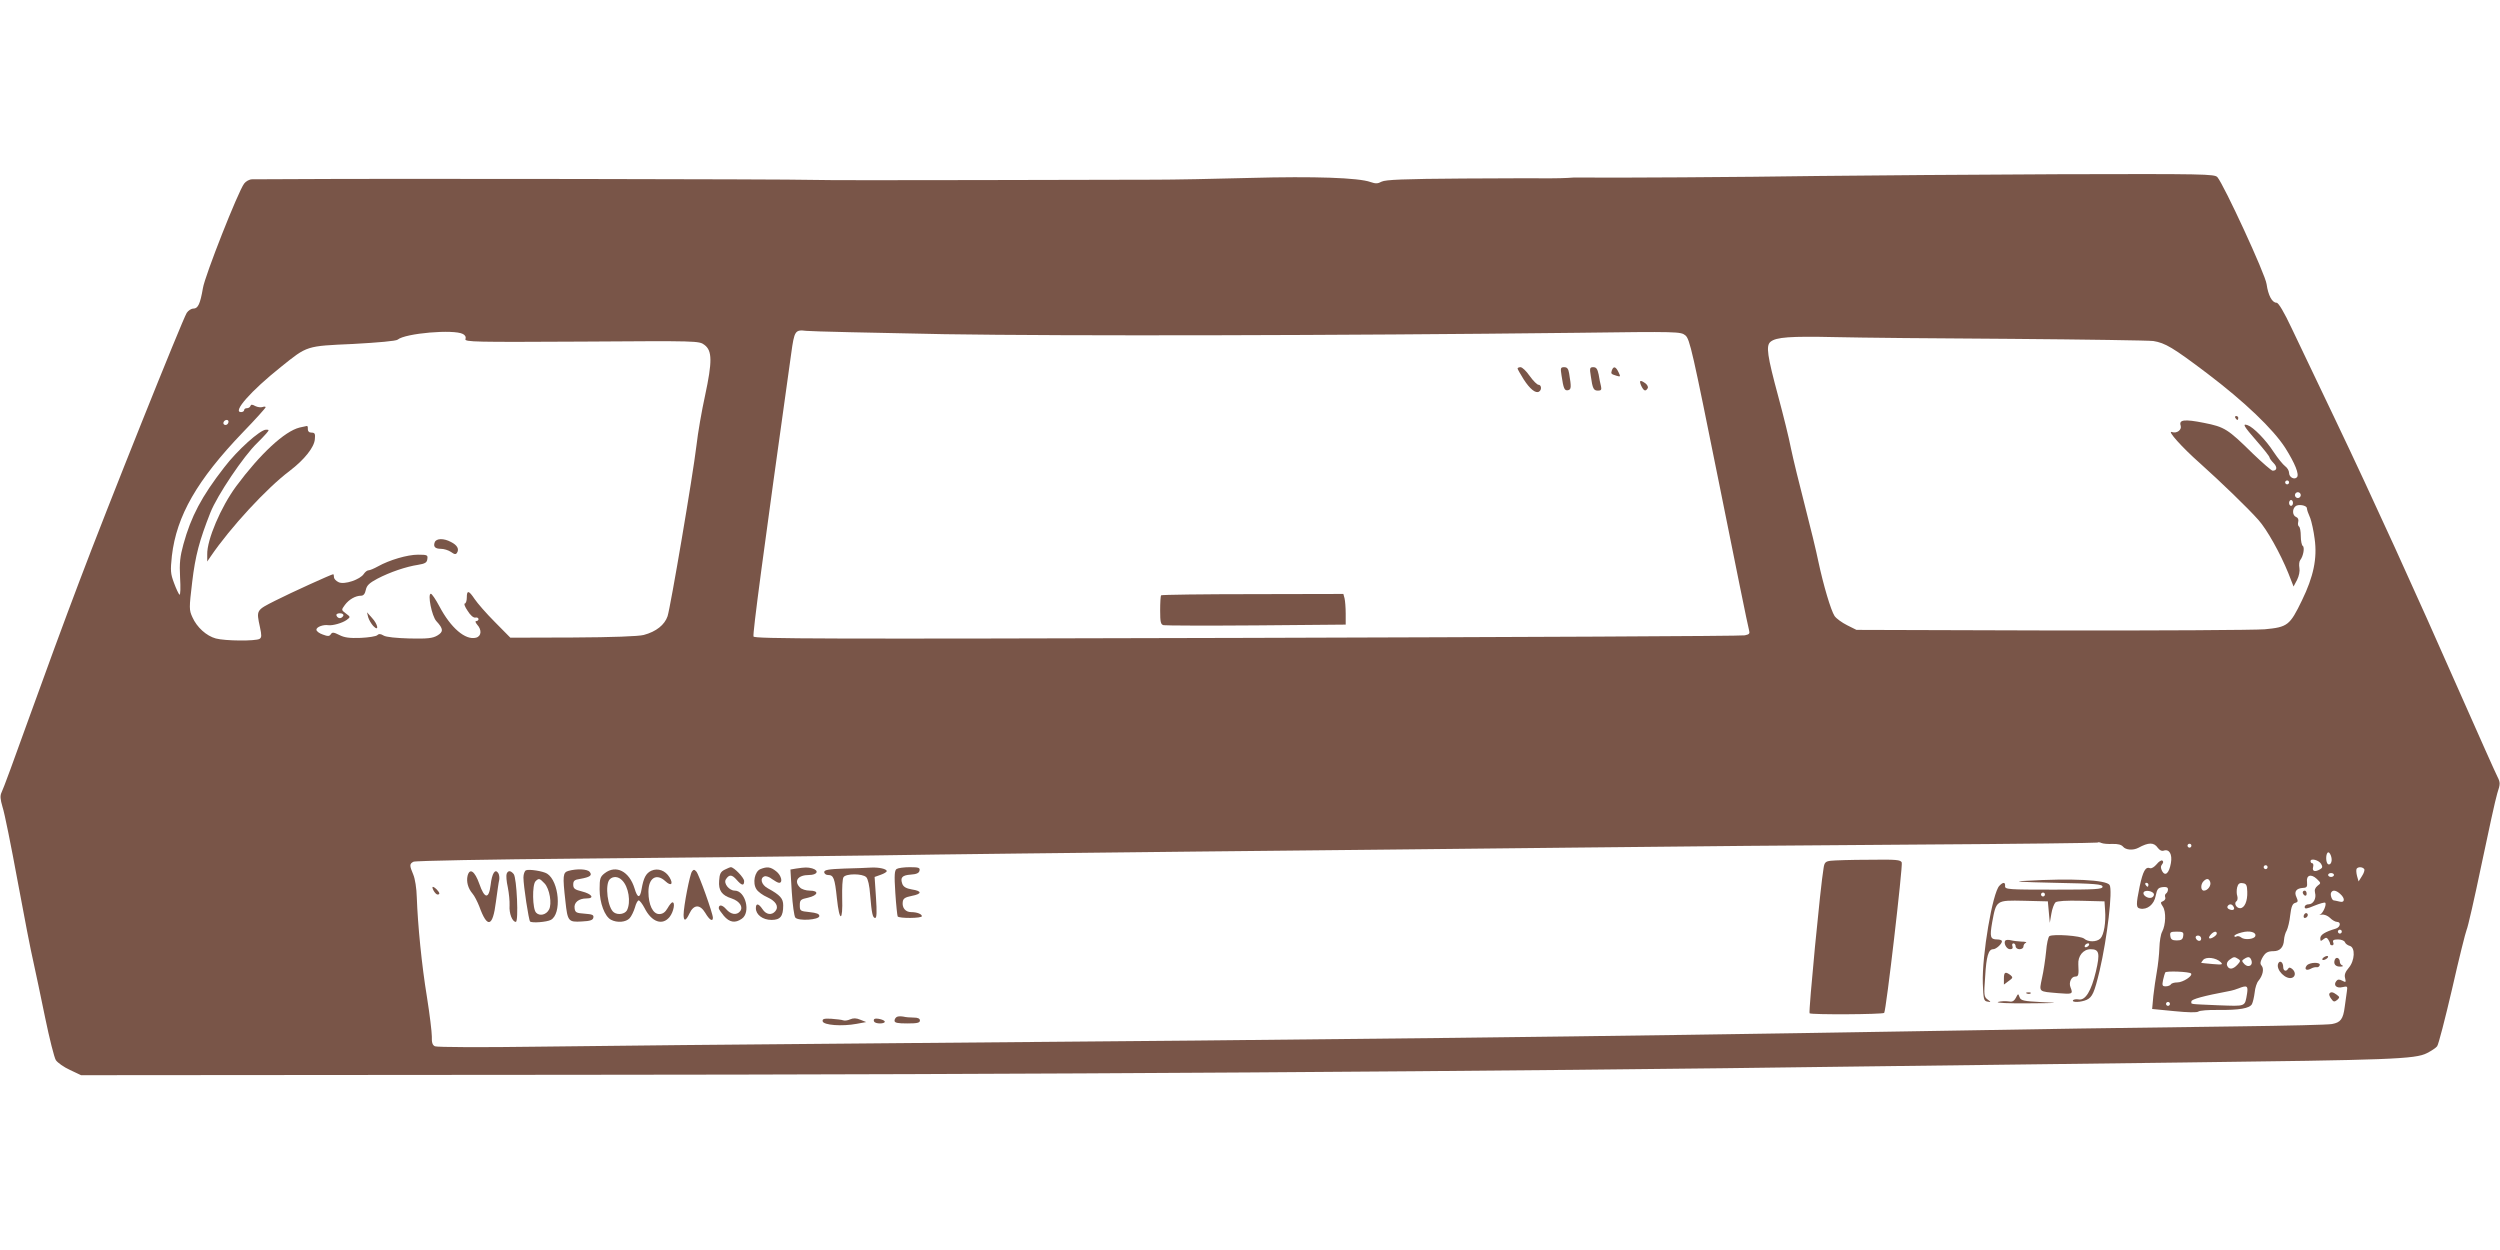 <?xml version="1.0" standalone="no"?>
<!DOCTYPE svg PUBLIC "-//W3C//DTD SVG 20010904//EN"
 "http://www.w3.org/TR/2001/REC-SVG-20010904/DTD/svg10.dtd">
<svg version="1.0" xmlns="http://www.w3.org/2000/svg"
 width="1280pt" height="640pt" viewBox="0 0 1280 640"
 preserveAspectRatio="xMidYMid meet">
<g transform="translate(0,640) scale(0.1,-0.1)"
fill="#795548" stroke="none">
<path d="M9310 5499 c-385 -6 -1073 -10 -1210 -8 -25 1 -58 0 -75 -2 -16 -1
-55 -2 -85 -2 -30 1 -232 0 -448 -1 -305 -2 -398 -6 -418 -16 -20 -11 -31 -11
-57 -2 -61 22 -287 30 -617 21 -179 -5 -397 -9 -485 -9 -88 0 -497 -1 -910 -2
-412 -1 -795 -1 -850 1 -104 4 -2260 7 -2630 4 -115 0 -221 -1 -234 -1 -14 0
-32 -10 -41 -22 -31 -41 -201 -472 -211 -535 -14 -81 -25 -105 -49 -105 -11 0
-26 -10 -34 -22 -22 -35 -408 -998 -551 -1378 -70 -184 -185 -497 -256 -695
-71 -198 -134 -370 -141 -382 -8 -17 -7 -34 5 -75 10 -29 44 -199 77 -378 33
-179 69 -365 81 -415 11 -49 38 -178 60 -285 22 -107 47 -206 55 -218 9 -13
41 -36 72 -50 l57 -27 2510 2 c2289 1 4771 17 6630 43 380 5 1109 14 1620 20
1065 13 1191 17 1251 48 22 11 46 27 52 35 7 8 41 141 77 295 35 155 69 290
74 301 6 11 40 160 76 333 36 172 72 337 81 366 16 49 16 55 1 85 -9 17 -95
210 -191 427 -230 522 -448 1001 -641 1405 -87 182 -186 390 -221 463 -40 85
-68 132 -78 132 -23 0 -43 38 -51 95 -6 50 -219 510 -252 548 -15 16 -65 17
-807 15 -435 -2 -991 -6 -1236 -9z m-4475 -810 c631 -10 2013 -7 3235 7 525 7
535 6 559 -13 23 -19 36 -79 172 -754 81 -404 150 -744 154 -755 5 -18 2 -22
-22 -27 -15 -4 -1162 -9 -2549 -13 -2169 -6 -2521 -5 -2526 7 -5 15 48 414
193 1449 16 117 20 123 77 116 26 -3 344 -10 707 -17z m-2465 1 c12 -6 17 -16
13 -26 -5 -15 48 -16 595 -13 597 4 601 4 629 -17 40 -30 40 -86 3 -259 -17
-77 -37 -192 -44 -255 -19 -159 -133 -828 -148 -875 -15 -44 -58 -79 -122 -96
-26 -7 -160 -12 -362 -13 l-321 -1 -79 80 c-44 44 -90 97 -104 118 -30 45 -40
47 -40 7 0 -16 -5 -30 -10 -30 -6 0 0 -17 14 -37 14 -23 30 -37 40 -35 9 2 16
-2 16 -8 0 -5 -5 -10 -12 -10 -6 0 -4 -7 5 -18 25 -27 22 -60 -6 -67 -54 -14
-129 50 -187 160 -19 36 -39 65 -44 65 -18 0 5 -115 28 -140 37 -40 37 -55 5
-74 -24 -14 -50 -17 -142 -15 -68 2 -120 7 -133 15 -15 9 -24 10 -32 2 -6 -6
-44 -12 -85 -14 -57 -2 -83 1 -110 15 -28 14 -36 15 -43 4 -7 -11 -15 -12 -41
-2 -18 6 -33 17 -33 25 0 14 35 27 61 23 22 -3 72 11 94 27 20 15 20 15 -4 33
-24 18 -24 18 -5 44 21 28 54 47 83 47 12 0 20 10 24 30 5 23 18 35 59 57 65
34 148 62 208 71 36 6 46 11 48 30 3 20 0 22 -48 22 -54 0 -146 -27 -205 -60
-20 -11 -41 -20 -48 -20 -7 0 -17 -8 -24 -18 -18 -29 -100 -57 -129 -43 -13 6
-24 17 -24 26 0 8 -2 15 -4 15 -8 0 -213 -93 -296 -135 -99 -50 -98 -48 -79
-136 9 -42 9 -53 -2 -60 -20 -12 -176 -11 -224 2 -48 13 -97 57 -120 109 -17
37 -17 46 -1 180 16 135 37 213 93 355 35 89 171 291 240 357 15 15 36 36 46
48 16 19 16 20 -1 20 -30 0 -147 -105 -214 -193 -116 -149 -170 -252 -209
-394 -17 -62 -21 -96 -17 -170 3 -51 2 -90 -3 -88 -4 3 -17 30 -28 60 -18 48
-19 63 -11 139 24 205 129 388 363 632 65 67 117 125 117 129 0 4 -7 4 -16 1
-8 -3 -25 -1 -37 5 -16 9 -22 9 -25 0 -2 -6 -10 -11 -18 -11 -8 0 -14 -4 -14
-10 0 -5 -7 -10 -16 -10 -45 0 50 108 204 231 137 110 128 107 371 118 127 7
219 15 227 22 39 33 287 54 334 29z m7930 -25 c377 -3 703 -8 725 -11 61 -10
100 -33 276 -166 190 -144 338 -285 400 -382 49 -78 73 -136 59 -150 -14 -14
-40 1 -40 23 0 11 -9 26 -20 34 -11 8 -37 40 -59 73 -40 62 -104 127 -133 137
-29 10 -21 -4 47 -82 36 -41 65 -78 65 -83 0 -4 9 -17 20 -28 21 -21 19 -40
-4 -40 -6 0 -52 40 -102 88 -128 126 -144 136 -250 157 -100 20 -129 16 -119
-14 7 -22 -20 -42 -45 -33 -27 10 52 -79 144 -160 105 -94 244 -228 299 -290
44 -49 112 -171 153 -272 l27 -69 18 34 c10 20 15 45 12 61 -3 16 -1 34 4 40
16 20 24 66 13 73 -5 3 -10 26 -10 50 0 24 -4 46 -9 49 -5 3 -7 14 -4 25 3 11
-2 21 -11 24 -19 8 -21 40 -3 55 14 12 56 5 58 -9 2 -14 5 -22 18 -53 6 -17
17 -64 22 -105 14 -100 -6 -194 -65 -315 -62 -128 -73 -137 -191 -148 -53 -4
-545 -7 -1093 -6 l-997 3 -48 24 c-26 13 -55 34 -64 47 -19 29 -57 157 -83
279 -10 50 -41 178 -69 286 -28 108 -60 239 -71 292 -10 53 -40 173 -65 266
-57 211 -64 261 -40 281 29 24 100 29 330 24 121 -3 528 -7 905 -9z m-9130
-423 c0 -13 -12 -22 -22 -16 -10 6 -1 24 13 24 5 0 9 -4 9 -8z m10550 -312 c0
-5 -4 -10 -10 -10 -5 0 -10 5 -10 10 0 6 5 10 10 10 6 0 10 -4 10 -10z m60
-65 c0 -8 -7 -15 -15 -15 -8 0 -15 7 -15 15 0 8 7 15 15 15 8 0 15 -7 15 -15z
m-40 -40 c0 -8 -4 -15 -10 -15 -5 0 -10 7 -10 15 0 8 5 15 10 15 6 0 10 -7 10
-15z m-9982 -577 c-3 -7 -11 -13 -18 -13 -7 0 -15 6 -17 13 -3 7 4 12 17 12
13 0 20 -5 18 -12z m9058 -1169 c27 1 46 -4 54 -14 14 -17 51 -20 78 -6 53 29
80 29 100 0 9 -12 20 -18 31 -14 28 9 44 -19 36 -64 -9 -52 -29 -70 -45 -41
-8 16 -8 25 0 35 7 8 7 15 1 19 -5 3 -18 -5 -29 -19 -12 -14 -26 -23 -34 -20
-23 9 -36 -15 -53 -94 -19 -93 -19 -109 3 -113 36 -7 71 21 79 65 7 36 13 42
36 45 19 2 27 -1 27 -12 0 -8 -4 -17 -10 -21 -5 -3 -7 -12 -4 -19 3 -7 -2 -16
-11 -20 -14 -5 -14 -8 -1 -28 17 -26 15 -93 -4 -129 -7 -12 -13 -49 -14 -83
-1 -33 -7 -88 -13 -121 -6 -33 -14 -89 -18 -125 l-6 -66 113 -11 c69 -7 117
-8 124 -2 6 5 51 9 100 8 109 -1 162 8 174 30 5 10 11 36 14 60 2 23 11 50 19
59 22 26 30 61 17 77 -9 10 -8 19 1 37 16 30 28 38 60 38 32 0 51 20 53 57 1
16 7 38 14 49 6 12 15 48 18 79 5 43 12 59 25 62 15 4 16 9 7 29 -14 29 -1 46
34 48 19 1 22 6 20 29 -5 36 20 45 50 17 22 -21 22 -22 4 -35 -12 -10 -17 -21
-13 -36 8 -29 -9 -59 -33 -59 -11 0 -20 -6 -20 -14 0 -11 10 -10 50 7 27 11
52 18 55 15 9 -8 -12 -56 -27 -61 -7 -2 -3 -2 9 0 13 2 31 -5 43 -17 11 -11
27 -20 35 -20 23 0 18 -28 -7 -35 -54 -16 -78 -31 -78 -49 0 -16 2 -16 16 -5
13 10 17 10 25 -2 5 -8 9 -17 9 -21 0 -5 5 -8 11 -8 6 0 9 7 5 15 -4 11 2 15
25 15 16 0 32 -6 35 -14 3 -8 14 -16 25 -19 29 -8 26 -76 -6 -113 -17 -20 -23
-35 -18 -52 5 -22 4 -23 -15 -13 -15 8 -23 7 -30 -2 -17 -21 1 -39 32 -31 25
6 26 4 22 -22 -2 -16 -7 -51 -11 -79 -8 -63 -21 -80 -65 -88 -19 -4 -235 -9
-480 -12 -613 -8 -990 -13 -1655 -25 -1587 -27 -2986 -43 -5215 -61 -734 -6
-1562 -14 -1840 -18 -278 -4 -513 -3 -523 2 -13 6 -17 19 -16 50 0 23 -11 114
-25 202 -27 164 -47 369 -52 510 -1 46 -9 96 -18 117 -20 47 -20 55 1 66 10 5
390 12 853 16 459 4 1132 11 1495 16 363 6 1110 14 1660 20 550 5 1410 15
1910 20 501 6 1313 13 1805 16 492 3 897 8 899 10 3 3 12 2 20 -2 9 -4 34 -6
57 -5z m404 -9 c0 -5 -4 -10 -10 -10 -5 0 -10 5 -10 10 0 6 5 10 10 10 6 0 10
-4 10 -10z m716 -85 c-3 -9 -10 -13 -16 -10 -12 7 -13 48 -3 59 11 11 27 -30
19 -49z m-52 -8 c8 -14 8 -20 -4 -27 -26 -16 -43 -12 -37 10 3 11 1 20 -4 20
-5 0 -9 5 -9 11 0 16 42 6 54 -14z m-274 -17 c0 -5 -4 -10 -10 -10 -5 0 -10 5
-10 10 0 6 5 10 10 10 6 0 10 -4 10 -10z m495 -10 c3 -5 -2 -21 -12 -36 l-17
-27 -8 28 c-4 16 -5 32 -2 37 7 11 31 10 39 -2z m-155 -30 c0 -5 -7 -10 -15
-10 -8 0 -15 5 -15 10 0 6 7 10 15 10 8 0 15 -4 15 -10z m-634 -35 c7 -18 -12
-45 -32 -45 -17 0 -18 32 -2 48 16 16 27 15 34 -3z m-316 -15 c0 -5 -2 -10 -4
-10 -3 0 -8 5 -11 10 -3 6 -1 10 4 10 6 0 11 -4 11 -10z m506 -35 c2 -49 -14
-85 -37 -85 -19 0 -33 26 -18 36 5 3 7 15 4 26 -4 10 -4 31 -1 44 5 19 12 25
29 22 18 -2 22 -10 23 -43z m-478 -12 c2 -7 -4 -16 -12 -19 -19 -7 -49 14 -40
28 8 13 46 6 52 -9z m954 0 c26 -23 24 -47 -4 -39 -13 3 -26 6 -29 6 -10 0
-20 31 -13 41 8 14 25 11 46 -8z m-547 -64 c10 -15 -1 -23 -20 -15 -9 3 -13
10 -10 16 8 13 22 13 30 -1z m112 -152 c-5 -16 -55 -21 -72 -7 -8 7 -19 9 -25
5 -5 -3 -10 -2 -10 3 0 5 17 13 38 18 40 11 76 1 69 -19z m443 23 c0 -5 -4
-10 -10 -10 -5 0 -10 5 -10 10 0 6 5 10 10 10 6 0 10 -4 10 -10z m-812 -22
c-2 -18 -10 -23 -33 -23 -23 0 -31 5 -33 23 -3 19 1 22 33 22 32 0 36 -3 33
-22z m172 12 c0 -5 -9 -14 -20 -20 -22 -12 -27 -1 -8 18 14 14 28 16 28 2z
m-80 -26 c0 -17 -22 -14 -28 4 -2 7 3 12 12 12 9 0 16 -7 16 -16z m100 -120
c13 -13 8 -14 -40 -10 -30 3 -57 5 -59 6 -2 0 2 7 9 15 15 18 66 12 90 -11z
m90 16 c12 -7 12 -12 -4 -29 -23 -25 -44 -27 -53 -5 -4 11 1 22 12 30 22 16
25 17 45 4z m67 -6 c10 -26 -14 -41 -35 -21 -15 16 -15 19 -2 27 21 14 30 12
37 -6z m-309 -68 c11 -12 -41 -46 -70 -46 -15 0 -30 -4 -33 -10 -3 -5 -15 -10
-26 -10 -18 0 -20 4 -14 33 4 17 9 35 11 38 5 9 123 4 132 -5z m287 -103 c-12
-69 -3 -65 -148 -60 -155 7 -137 4 -137 20 0 11 63 28 190 52 14 2 37 9 50 14
45 18 51 14 45 -26z m-395 -53 c0 -5 -4 -10 -10 -10 -5 0 -10 5 -10 10 0 6 5
10 10 10 6 0 10 -4 10 -10z"/>
<path d="M7770 4513 c0 -3 14 -28 31 -55 32 -50 62 -74 79 -63 15 9 12 35 -3
35 -7 0 -27 20 -45 45 -17 25 -38 45 -47 45 -8 0 -15 -3 -15 -7z"/>
<path d="M7995 4478 c10 -68 15 -79 33 -76 17 4 18 14 6 86 -4 24 -10 32 -25
32 -19 0 -20 -4 -14 -42z"/>
<path d="M8145 4474 c9 -64 14 -74 37 -74 16 0 19 5 15 23 -3 12 -9 39 -12 60
-6 28 -12 37 -27 37 -18 0 -20 -4 -13 -46z"/>
<path d="M8253 4505 c-6 -19 -5 -20 24 -29 20 -6 21 -5 10 18 -14 29 -25 33
-34 11z"/>
<path d="M8403 4425 c13 -27 22 -31 33 -13 4 6 -1 17 -11 25 -28 20 -34 16
-22 -12z"/>
<path d="M5945 3352 c-3 -3 -5 -38 -5 -78 0 -60 3 -72 18 -75 9 -2 223 -3 475
-1 l457 4 0 56 c0 31 -3 67 -6 79 l-6 22 -464 -1 c-255 0 -466 -3 -469 -6z"/>
<path d="M1534 4211 c-77 -19 -202 -135 -325 -301 -78 -106 -150 -274 -148
-349 l0 -36 17 25 c102 150 288 351 405 439 75 57 126 121 129 162 3 28 0 34
-17 34 -13 0 -19 7 -19 18 1 9 -1 17 -5 16 -3 -1 -20 -4 -37 -8z"/>
<path d="M2226 3624 c-9 -23 2 -34 32 -34 15 0 38 -7 51 -16 18 -13 25 -14 31
-4 12 19 1 39 -31 55 -37 20 -75 19 -83 -1z"/>
<path d="M1885 3240 c4 -14 16 -34 26 -45 31 -32 25 8 -7 42 l-25 28 6 -25z"/>
<path d="M11445 4260 c3 -5 8 -10 11 -10 2 0 4 5 4 10 0 6 -5 10 -11 10 -5 0
-7 -4 -4 -10z"/>
<path d="M9374 1993 c-27 -3 -33 -9 -37 -36 -16 -89 -78 -739 -72 -745 8 -8
374 -6 382 2 10 10 96 753 90 770 -6 14 -27 16 -169 14 -90 0 -177 -3 -194 -5z"/>
<path d="M3710 1947 c-20 -10 -26 -21 -28 -56 -4 -50 13 -75 64 -91 41 -14 61
-44 43 -66 -17 -21 -47 -17 -71 11 -20 23 -38 25 -38 5 0 -5 12 -22 26 -39 29
-34 58 -39 92 -15 47 32 19 144 -36 144 -29 0 -58 37 -46 57 17 27 31 26 55
-1 27 -31 39 -33 39 -7 0 17 -52 71 -68 71 -4 0 -18 -6 -32 -13z"/>
<path d="M3893 1950 c-29 -12 -41 -71 -20 -103 8 -13 33 -31 56 -41 44 -20 60
-48 41 -71 -19 -23 -48 -18 -66 10 -20 30 -34 32 -34 5 0 -33 35 -60 80 -60
45 0 60 18 60 74 0 36 -15 53 -79 88 -33 18 -42 52 -17 61 8 3 26 -3 39 -14
14 -10 30 -19 36 -19 21 0 11 39 -15 59 -29 23 -46 25 -81 11z"/>
<path d="M4076 1953 l-29 -5 7 -116 c4 -64 12 -122 18 -130 16 -19 123 -12
123 8 0 11 -14 16 -50 20 -48 5 -50 6 -50 35 0 27 4 31 43 39 51 12 57 36 8
36 -19 0 -42 7 -50 16 -33 33 -11 64 46 64 43 0 54 23 16 34 -24 6 -34 6 -82
-1z"/>
<path d="M4323 1953 c-82 -3 -103 -7 -103 -18 0 -8 9 -15 19 -15 29 0 35 -15
46 -120 13 -123 31 -121 27 3 -1 50 1 98 7 106 12 19 97 19 116 0 9 -8 17 -45
20 -89 8 -97 13 -120 26 -120 8 0 9 31 4 105 l-7 105 31 11 c17 6 31 14 31 19
0 11 -39 20 -80 18 -19 -1 -81 -4 -137 -5z"/>
<path d="M4591 1951 c-11 -7 -13 -30 -7 -122 4 -62 10 -117 12 -121 7 -11 124
-10 124 1 0 11 -25 21 -55 21 -29 0 -47 22 -43 52 2 18 12 24 46 31 53 10 54
25 1 33 -29 5 -43 13 -49 28 -12 33 -1 45 43 48 30 2 43 8 45 21 3 14 -4 17
-50 17 -29 0 -59 -4 -67 -9z"/>
<path d="M2693 1944 c-7 -3 -13 -20 -13 -37 0 -42 27 -218 34 -225 9 -9 85 -3
106 8 57 30 43 198 -19 237 -21 13 -92 24 -108 17z m95 -67 c26 -27 39 -105
23 -134 -14 -27 -48 -35 -66 -16 -19 18 -21 143 -3 161 17 17 21 15 46 -11z"/>
<path d="M2910 1941 c-28 -8 -30 -24 -15 -156 11 -102 15 -107 83 -103 44 2
58 7 60 20 3 14 -6 17 -45 20 -42 3 -48 6 -51 27 -5 30 21 51 61 51 43 0 28
23 -24 36 -37 9 -44 15 -44 35 0 19 6 25 35 29 51 9 64 18 49 36 -12 15 -66
17 -109 5z"/>
<path d="M3096 1929 c-23 -18 -26 -27 -26 -82 0 -70 26 -139 58 -156 32 -17
77 -13 96 8 9 10 21 35 27 55 5 20 14 36 19 36 5 0 19 -18 30 -39 36 -72 92
-92 129 -45 20 26 29 74 14 74 -5 0 -16 -14 -25 -30 -12 -21 -25 -30 -43 -30
-32 0 -55 47 -55 114 0 71 41 97 87 54 29 -27 42 -15 21 20 -21 35 -59 49 -93
34 -28 -13 -40 -37 -50 -94 -8 -49 -21 -48 -36 3 -27 88 -95 123 -153 78z m89
-36 c34 -33 46 -113 25 -154 -11 -19 -45 -25 -66 -11 -33 21 -48 144 -22 170
17 17 44 15 63 -5z"/>
<path d="M3543 1938 c-11 -14 -43 -179 -43 -222 0 -35 12 -32 30 7 22 47 54
48 81 3 21 -36 39 -47 39 -25 0 22 -72 224 -85 237 -10 11 -14 11 -22 0z"/>
<path d="M2394 1916 c-7 -30 2 -64 25 -91 10 -11 25 -41 35 -66 41 -114 69
-106 85 23 7 51 14 102 17 113 2 11 0 27 -5 35 -16 24 -32 -1 -39 -61 -9 -74
-31 -72 -58 6 -23 65 -49 83 -60 41z"/>
<path d="M2594 1926 c-3 -8 -1 -39 6 -69 6 -30 10 -72 9 -93 -3 -41 14 -84 32
-84 15 0 5 226 -11 245 -16 19 -29 19 -36 1z"/>
<path d="M10370 1890 c-70 -3 -31 -6 150 -10 209 -4 245 -7 245 -20 0 -13 -34
-15 -250 -15 -232 0 -250 1 -249 18 2 21 -10 22 -29 2 -35 -34 -90 -358 -85
-500 3 -81 5 -90 23 -93 20 -4 20 -3 1 11 -18 13 -19 23 -12 116 6 106 17 141
41 141 15 0 45 27 45 41 0 5 -11 9 -24 9 -36 0 -39 13 -26 88 21 114 20 113
163 110 l122 -3 5 -55 5 -55 8 47 c4 25 14 51 21 58 9 7 56 10 132 8 l119 -3
3 -45 c5 -62 -6 -127 -24 -145 -19 -19 -63 -19 -83 -1 -17 15 -158 25 -178 13
-6 -4 -14 -39 -17 -79 -4 -40 -13 -101 -21 -136 -15 -73 -20 -68 83 -77 73 -6
77 -5 63 30 -10 24 4 55 24 55 17 0 19 8 16 62 -3 43 25 78 63 78 44 0 49 -20
27 -114 -24 -101 -54 -150 -89 -143 -12 2 -25 0 -28 -4 -8 -13 41 -11 70 2 29
14 39 36 66 149 39 167 68 413 51 439 -17 26 -194 35 -431 21z m100 -70 c0 -5
-4 -10 -10 -10 -5 0 -10 5 -10 10 0 6 5 10 10 10 6 0 10 -4 10 -10z m225 -260
c-3 -5 -11 -10 -16 -10 -6 0 -7 5 -4 10 3 6 11 10 16 10 6 0 7 -4 4 -10z"/>
<path d="M2220 1840 c6 -11 15 -20 20 -20 14 0 12 9 -4 26 -21 20 -28 17 -16
-6z"/>
<path d="M11790 1831 c0 -6 5 -13 10 -16 6 -3 10 1 10 9 0 9 -4 16 -10 16 -5
0 -10 -4 -10 -9z"/>
<path d="M11796 1715 c-3 -8 -1 -15 4 -15 13 0 22 18 11 24 -5 3 -11 -1 -15
-9z"/>
<path d="M10268 1585 c-12 -12 5 -45 23 -45 12 0 16 5 13 15 -4 8 -1 15 5 15
6 0 11 -7 11 -15 0 -8 9 -15 20 -15 11 0 20 6 20 14 0 8 6 17 13 19 6 3 -4 6
-23 6 -19 1 -44 4 -55 7 -11 3 -23 2 -27 -1z"/>
<path d="M11900 1500 c-8 -5 -12 -11 -9 -14 2 -3 11 -1 19 4 8 5 12 11 9 14
-2 3 -11 1 -19 -4z"/>
<path d="M11954 1486 c-8 -22 4 -36 29 -35 12 0 16 3 10 6 -7 2 -13 11 -13 18
0 20 -19 29 -26 11z"/>
<path d="M11664 1466 c-12 -32 40 -84 72 -72 18 7 18 30 0 45 -10 8 -16 9 -21
1 -10 -17 -25 -11 -25 9 0 25 -18 37 -26 17z"/>
<path d="M11811 1457 c-15 -19 -3 -29 20 -17 10 6 23 9 30 8 6 -2 14 3 16 10
6 17 -51 16 -66 -1z"/>
<path d="M10260 1390 l0 -31 24 18 c23 16 23 19 9 31 -26 19 -33 15 -33 -18z"/>
<path d="M10378 1313 c7 -3 16 -2 19 1 4 3 -2 6 -13 5 -11 0 -14 -3 -6 -6z"/>
<path d="M11926 1312 c-2 -4 2 -16 10 -26 11 -16 16 -17 30 -6 14 13 14 15 -2
27 -20 15 -31 16 -38 5z"/>
<path d="M10321 1291 c-10 -18 -19 -22 -39 -18 -15 2 -38 1 -52 -3 -14 -5 56
-8 155 -7 156 1 165 2 71 6 -97 5 -110 8 -116 26 -7 19 -7 19 -19 -4z"/>
<path d="M4593 1194 c-7 -3 -13 -12 -13 -20 0 -11 16 -14 65 -14 51 0 65 3 65
15 0 10 -10 15 -32 15 -18 0 -42 2 -53 5 -11 2 -26 2 -32 -1z"/>
<path d="M4212 1171 c4 -20 100 -27 174 -13 l49 9 -30 12 c-21 9 -36 9 -52 2
-13 -6 -29 -8 -36 -5 -8 3 -35 6 -61 8 -38 2 -46 -1 -44 -13z"/>
<path d="M4476 1182 c-3 -3 -3 -9 0 -13 7 -12 54 -12 54 0 0 10 -47 21 -54 13z"/>
</g>
</svg>
